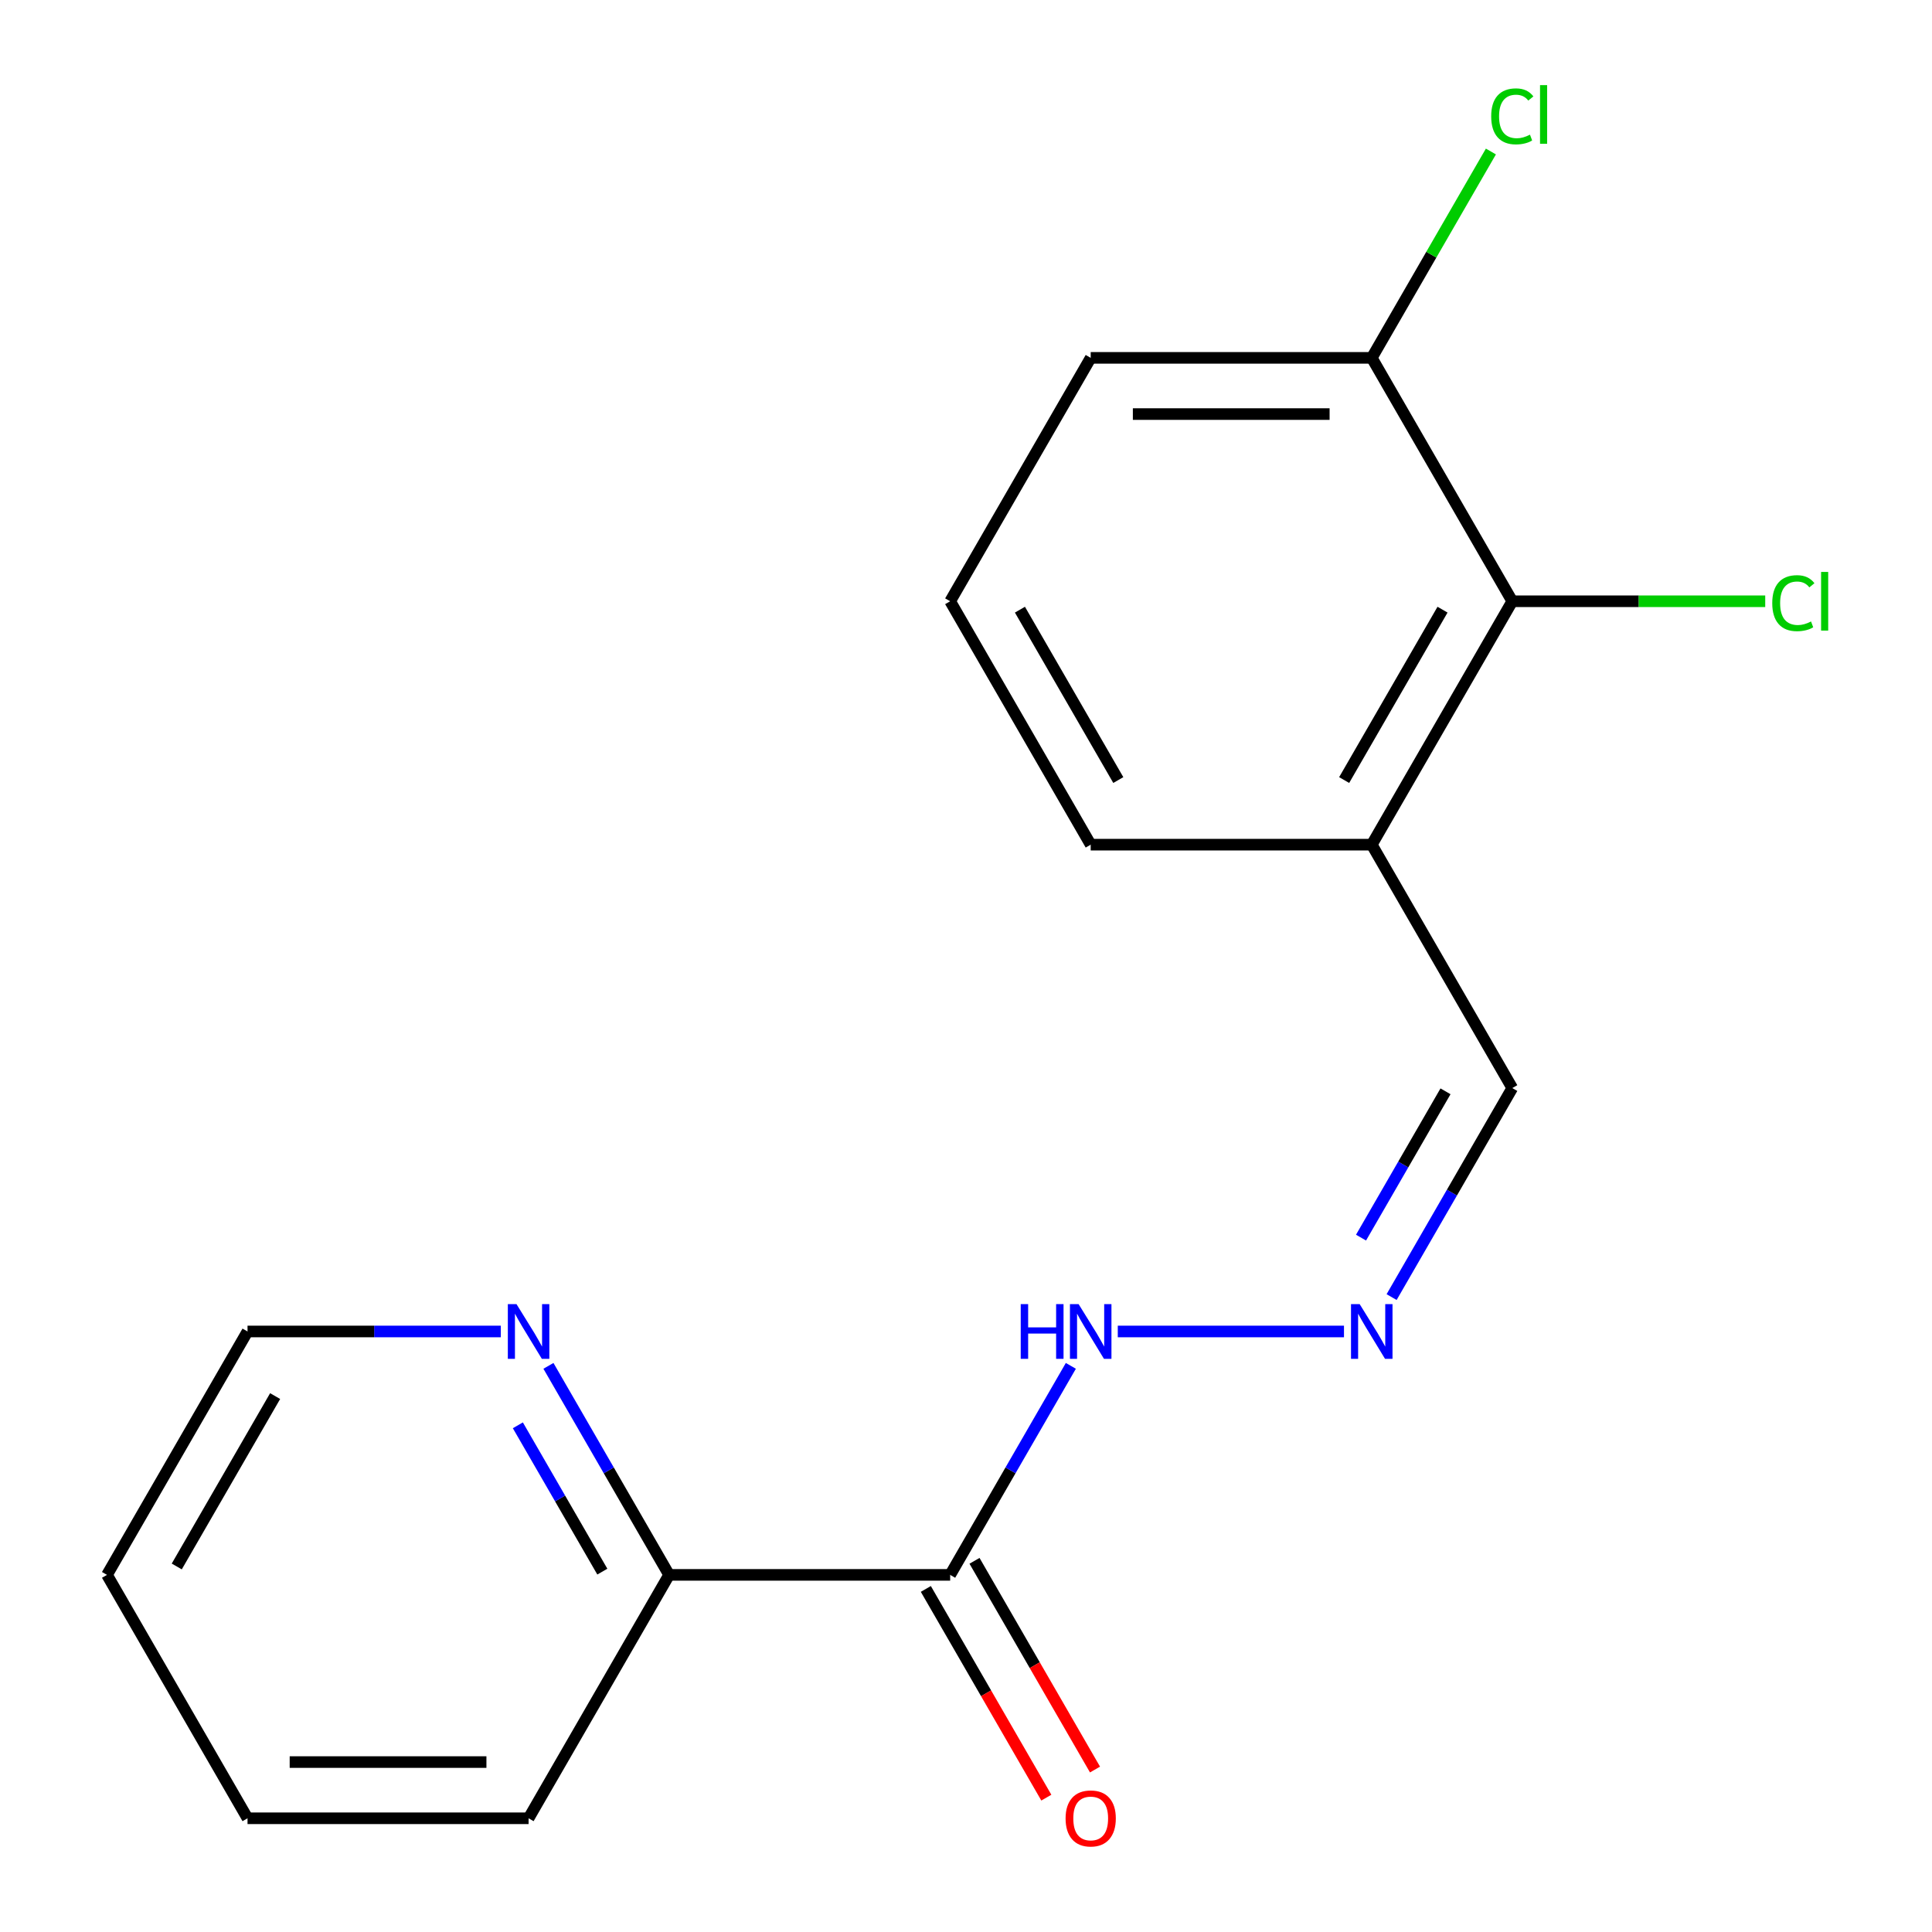 <?xml version='1.0' encoding='iso-8859-1'?>
<svg version='1.1' baseProfile='full'
              xmlns='http://www.w3.org/2000/svg'
                      xmlns:rdkit='http://www.rdkit.org/xml'
                      xmlns:xlink='http://www.w3.org/1999/xlink'
                  xml:space='preserve'
width='1000px' height='1000px' viewBox='0 0 1000 1000'>
<!-- END OF HEADER -->
<rect style='opacity:1.0;fill:#FFFFFF;stroke:none' width='1000' height='1000' x='0' y='0'> </rect>
<path class='bond-3' d='M 491.807,815.154 L 346.332,815.154' style='fill:none;fill-rule:evenodd;stroke:#000000;stroke-width:6px;stroke-linecap:butt;stroke-linejoin:miter;stroke-opacity:1' />
<path class='bond-4' d='M 491.807,815.154 L 523.038,761.06' style='fill:none;fill-rule:evenodd;stroke:#000000;stroke-width:6px;stroke-linecap:butt;stroke-linejoin:miter;stroke-opacity:1' />
<path class='bond-4' d='M 523.038,761.06 L 554.27,706.965' style='fill:none;fill-rule:evenodd;stroke:#0000FF;stroke-width:6px;stroke-linecap:butt;stroke-linejoin:miter;stroke-opacity:1' />
<path class='bond-6' d='M 479.209,822.428 L 510.394,876.442' style='fill:none;fill-rule:evenodd;stroke:#000000;stroke-width:6px;stroke-linecap:butt;stroke-linejoin:miter;stroke-opacity:1' />
<path class='bond-6' d='M 510.394,876.442 L 541.579,930.456' style='fill:none;fill-rule:evenodd;stroke:#FF0000;stroke-width:6px;stroke-linecap:butt;stroke-linejoin:miter;stroke-opacity:1' />
<path class='bond-6' d='M 504.406,807.88 L 535.591,861.894' style='fill:none;fill-rule:evenodd;stroke:#000000;stroke-width:6px;stroke-linecap:butt;stroke-linejoin:miter;stroke-opacity:1' />
<path class='bond-6' d='M 535.591,861.894 L 566.776,915.908' style='fill:none;fill-rule:evenodd;stroke:#FF0000;stroke-width:6px;stroke-linecap:butt;stroke-linejoin:miter;stroke-opacity:1' />
<path class='bond-0' d='M 782.757,311.213 L 710.02,437.198' style='fill:none;fill-rule:evenodd;stroke:#000000;stroke-width:6px;stroke-linecap:butt;stroke-linejoin:miter;stroke-opacity:1' />
<path class='bond-0' d='M 746.65,315.563 L 695.733,403.753' style='fill:none;fill-rule:evenodd;stroke:#000000;stroke-width:6px;stroke-linecap:butt;stroke-linejoin:miter;stroke-opacity:1' />
<path class='bond-7' d='M 782.757,311.213 L 710.02,185.228' style='fill:none;fill-rule:evenodd;stroke:#000000;stroke-width:6px;stroke-linecap:butt;stroke-linejoin:miter;stroke-opacity:1' />
<path class='bond-9' d='M 782.757,311.213 L 848.217,311.213' style='fill:none;fill-rule:evenodd;stroke:#000000;stroke-width:6px;stroke-linecap:butt;stroke-linejoin:miter;stroke-opacity:1' />
<path class='bond-9' d='M 848.217,311.213 L 913.676,311.213' style='fill:none;fill-rule:evenodd;stroke:#00CC00;stroke-width:6px;stroke-linecap:butt;stroke-linejoin:miter;stroke-opacity:1' />
<path class='bond-1' d='M 695.643,689.169 L 578.562,689.169' style='fill:none;fill-rule:evenodd;stroke:#0000FF;stroke-width:6px;stroke-linecap:butt;stroke-linejoin:miter;stroke-opacity:1' />
<path class='bond-8' d='M 720.295,671.372 L 751.526,617.278' style='fill:none;fill-rule:evenodd;stroke:#0000FF;stroke-width:6px;stroke-linecap:butt;stroke-linejoin:miter;stroke-opacity:1' />
<path class='bond-8' d='M 751.526,617.278 L 782.757,563.183' style='fill:none;fill-rule:evenodd;stroke:#000000;stroke-width:6px;stroke-linecap:butt;stroke-linejoin:miter;stroke-opacity:1' />
<path class='bond-8' d='M 704.467,640.596 L 726.329,602.73' style='fill:none;fill-rule:evenodd;stroke:#0000FF;stroke-width:6px;stroke-linecap:butt;stroke-linejoin:miter;stroke-opacity:1' />
<path class='bond-8' d='M 726.329,602.73 L 748.191,564.864' style='fill:none;fill-rule:evenodd;stroke:#000000;stroke-width:6px;stroke-linecap:butt;stroke-linejoin:miter;stroke-opacity:1' />
<path class='bond-2' d='M 710.02,437.198 L 782.757,563.183' style='fill:none;fill-rule:evenodd;stroke:#000000;stroke-width:6px;stroke-linecap:butt;stroke-linejoin:miter;stroke-opacity:1' />
<path class='bond-11' d='M 710.02,437.198 L 564.545,437.198' style='fill:none;fill-rule:evenodd;stroke:#000000;stroke-width:6px;stroke-linecap:butt;stroke-linejoin:miter;stroke-opacity:1' />
<path class='bond-5' d='M 346.332,815.154 L 315.101,761.06' style='fill:none;fill-rule:evenodd;stroke:#000000;stroke-width:6px;stroke-linecap:butt;stroke-linejoin:miter;stroke-opacity:1' />
<path class='bond-5' d='M 315.101,761.06 L 283.869,706.965' style='fill:none;fill-rule:evenodd;stroke:#0000FF;stroke-width:6px;stroke-linecap:butt;stroke-linejoin:miter;stroke-opacity:1' />
<path class='bond-5' d='M 311.766,813.473 L 289.904,775.607' style='fill:none;fill-rule:evenodd;stroke:#000000;stroke-width:6px;stroke-linecap:butt;stroke-linejoin:miter;stroke-opacity:1' />
<path class='bond-5' d='M 289.904,775.607 L 268.042,737.741' style='fill:none;fill-rule:evenodd;stroke:#0000FF;stroke-width:6px;stroke-linecap:butt;stroke-linejoin:miter;stroke-opacity:1' />
<path class='bond-15' d='M 346.332,815.154 L 273.594,941.139' style='fill:none;fill-rule:evenodd;stroke:#000000;stroke-width:6px;stroke-linecap:butt;stroke-linejoin:miter;stroke-opacity:1' />
<path class='bond-13' d='M 259.217,689.169 L 193.668,689.169' style='fill:none;fill-rule:evenodd;stroke:#0000FF;stroke-width:6px;stroke-linecap:butt;stroke-linejoin:miter;stroke-opacity:1' />
<path class='bond-13' d='M 193.668,689.169 L 128.119,689.169' style='fill:none;fill-rule:evenodd;stroke:#000000;stroke-width:6px;stroke-linecap:butt;stroke-linejoin:miter;stroke-opacity:1' />
<path class='bond-10' d='M 710.02,185.228 L 740.853,131.824' style='fill:none;fill-rule:evenodd;stroke:#000000;stroke-width:6px;stroke-linecap:butt;stroke-linejoin:miter;stroke-opacity:1' />
<path class='bond-10' d='M 740.853,131.824 L 771.686,78.419' style='fill:none;fill-rule:evenodd;stroke:#00CC00;stroke-width:6px;stroke-linecap:butt;stroke-linejoin:miter;stroke-opacity:1' />
<path class='bond-19' d='M 710.02,185.228 L 564.545,185.228' style='fill:none;fill-rule:evenodd;stroke:#000000;stroke-width:6px;stroke-linecap:butt;stroke-linejoin:miter;stroke-opacity:1' />
<path class='bond-19' d='M 688.199,214.323 L 586.366,214.323' style='fill:none;fill-rule:evenodd;stroke:#000000;stroke-width:6px;stroke-linecap:butt;stroke-linejoin:miter;stroke-opacity:1' />
<path class='bond-12' d='M 564.545,437.198 L 491.807,311.213' style='fill:none;fill-rule:evenodd;stroke:#000000;stroke-width:6px;stroke-linecap:butt;stroke-linejoin:miter;stroke-opacity:1' />
<path class='bond-12' d='M 578.831,403.753 L 527.915,315.563' style='fill:none;fill-rule:evenodd;stroke:#000000;stroke-width:6px;stroke-linecap:butt;stroke-linejoin:miter;stroke-opacity:1' />
<path class='bond-14' d='M 491.807,311.213 L 564.545,185.228' style='fill:none;fill-rule:evenodd;stroke:#000000;stroke-width:6px;stroke-linecap:butt;stroke-linejoin:miter;stroke-opacity:1' />
<path class='bond-18' d='M 128.119,689.169 L 55.382,815.154' style='fill:none;fill-rule:evenodd;stroke:#000000;stroke-width:6px;stroke-linecap:butt;stroke-linejoin:miter;stroke-opacity:1' />
<path class='bond-18' d='M 142.406,722.614 L 91.489,810.803' style='fill:none;fill-rule:evenodd;stroke:#000000;stroke-width:6px;stroke-linecap:butt;stroke-linejoin:miter;stroke-opacity:1' />
<path class='bond-17' d='M 273.594,941.139 L 128.119,941.139' style='fill:none;fill-rule:evenodd;stroke:#000000;stroke-width:6px;stroke-linecap:butt;stroke-linejoin:miter;stroke-opacity:1' />
<path class='bond-17' d='M 251.773,912.044 L 149.94,912.044' style='fill:none;fill-rule:evenodd;stroke:#000000;stroke-width:6px;stroke-linecap:butt;stroke-linejoin:miter;stroke-opacity:1' />
<path class='bond-16' d='M 55.382,815.154 L 128.119,941.139' style='fill:none;fill-rule:evenodd;stroke:#000000;stroke-width:6px;stroke-linecap:butt;stroke-linejoin:miter;stroke-opacity:1' />
<path  class='atom-2' d='M 703.76 675.009
L 713.04 690.009
Q 713.96 691.489, 715.44 694.169
Q 716.92 696.849, 717 697.009
L 717 675.009
L 720.76 675.009
L 720.76 703.329
L 716.88 703.329
L 706.92 686.929
Q 705.76 685.009, 704.52 682.809
Q 703.32 680.609, 702.96 679.929
L 702.96 703.329
L 699.28 703.329
L 699.28 675.009
L 703.76 675.009
' fill='#0000FF'/>
<path  class='atom-5' d='M 528.325 675.009
L 532.165 675.009
L 532.165 687.049
L 546.645 687.049
L 546.645 675.009
L 550.485 675.009
L 550.485 703.329
L 546.645 703.329
L 546.645 690.249
L 532.165 690.249
L 532.165 703.329
L 528.325 703.329
L 528.325 675.009
' fill='#0000FF'/>
<path  class='atom-5' d='M 558.285 675.009
L 567.565 690.009
Q 568.485 691.489, 569.965 694.169
Q 571.445 696.849, 571.525 697.009
L 571.525 675.009
L 575.285 675.009
L 575.285 703.329
L 571.405 703.329
L 561.445 686.929
Q 560.285 685.009, 559.045 682.809
Q 557.845 680.609, 557.485 679.929
L 557.485 703.329
L 553.805 703.329
L 553.805 675.009
L 558.285 675.009
' fill='#0000FF'/>
<path  class='atom-6' d='M 267.334 675.009
L 276.614 690.009
Q 277.534 691.489, 279.014 694.169
Q 280.494 696.849, 280.574 697.009
L 280.574 675.009
L 284.334 675.009
L 284.334 703.329
L 280.454 703.329
L 270.494 686.929
Q 269.334 685.009, 268.094 682.809
Q 266.894 680.609, 266.534 679.929
L 266.534 703.329
L 262.854 703.329
L 262.854 675.009
L 267.334 675.009
' fill='#0000FF'/>
<path  class='atom-7' d='M 551.545 941.219
Q 551.545 934.419, 554.905 930.619
Q 558.265 926.819, 564.545 926.819
Q 570.825 926.819, 574.185 930.619
Q 577.545 934.419, 577.545 941.219
Q 577.545 948.099, 574.145 952.019
Q 570.745 955.899, 564.545 955.899
Q 558.305 955.899, 554.905 952.019
Q 551.545 948.139, 551.545 941.219
M 564.545 952.699
Q 568.865 952.699, 571.185 949.819
Q 573.545 946.899, 573.545 941.219
Q 573.545 935.659, 571.185 932.859
Q 568.865 930.019, 564.545 930.019
Q 560.225 930.019, 557.865 932.819
Q 555.545 935.619, 555.545 941.219
Q 555.545 946.939, 557.865 949.819
Q 560.225 952.699, 564.545 952.699
' fill='#FF0000'/>
<path  class='atom-10' d='M 917.313 312.193
Q 917.313 305.153, 920.593 301.473
Q 923.913 297.753, 930.193 297.753
Q 936.033 297.753, 939.153 301.873
L 936.513 304.033
Q 934.233 301.033, 930.193 301.033
Q 925.913 301.033, 923.633 303.913
Q 921.393 306.753, 921.393 312.193
Q 921.393 317.793, 923.713 320.673
Q 926.073 323.553, 930.633 323.553
Q 933.753 323.553, 937.393 321.673
L 938.513 324.673
Q 937.033 325.633, 934.793 326.193
Q 932.553 326.753, 930.073 326.753
Q 923.913 326.753, 920.593 322.993
Q 917.313 319.233, 917.313 312.193
' fill='#00CC00'/>
<path  class='atom-10' d='M 942.593 296.033
L 946.273 296.033
L 946.273 326.393
L 942.593 326.393
L 942.593 296.033
' fill='#00CC00'/>
<path  class='atom-11' d='M 771.837 60.222
Q 771.837 53.182, 775.117 49.502
Q 778.437 45.782, 784.717 45.782
Q 790.557 45.782, 793.677 49.903
L 791.037 52.062
Q 788.757 49.062, 784.717 49.062
Q 780.437 49.062, 778.157 51.943
Q 775.917 54.782, 775.917 60.222
Q 775.917 65.823, 778.237 68.703
Q 780.597 71.582, 785.157 71.582
Q 788.277 71.582, 791.917 69.703
L 793.037 72.703
Q 791.557 73.662, 789.317 74.222
Q 787.077 74.782, 784.597 74.782
Q 778.437 74.782, 775.117 71.022
Q 771.837 67.263, 771.837 60.222
' fill='#00CC00'/>
<path  class='atom-11' d='M 797.117 44.062
L 800.797 44.062
L 800.797 74.422
L 797.117 74.422
L 797.117 44.062
' fill='#00CC00'/>
</svg>
